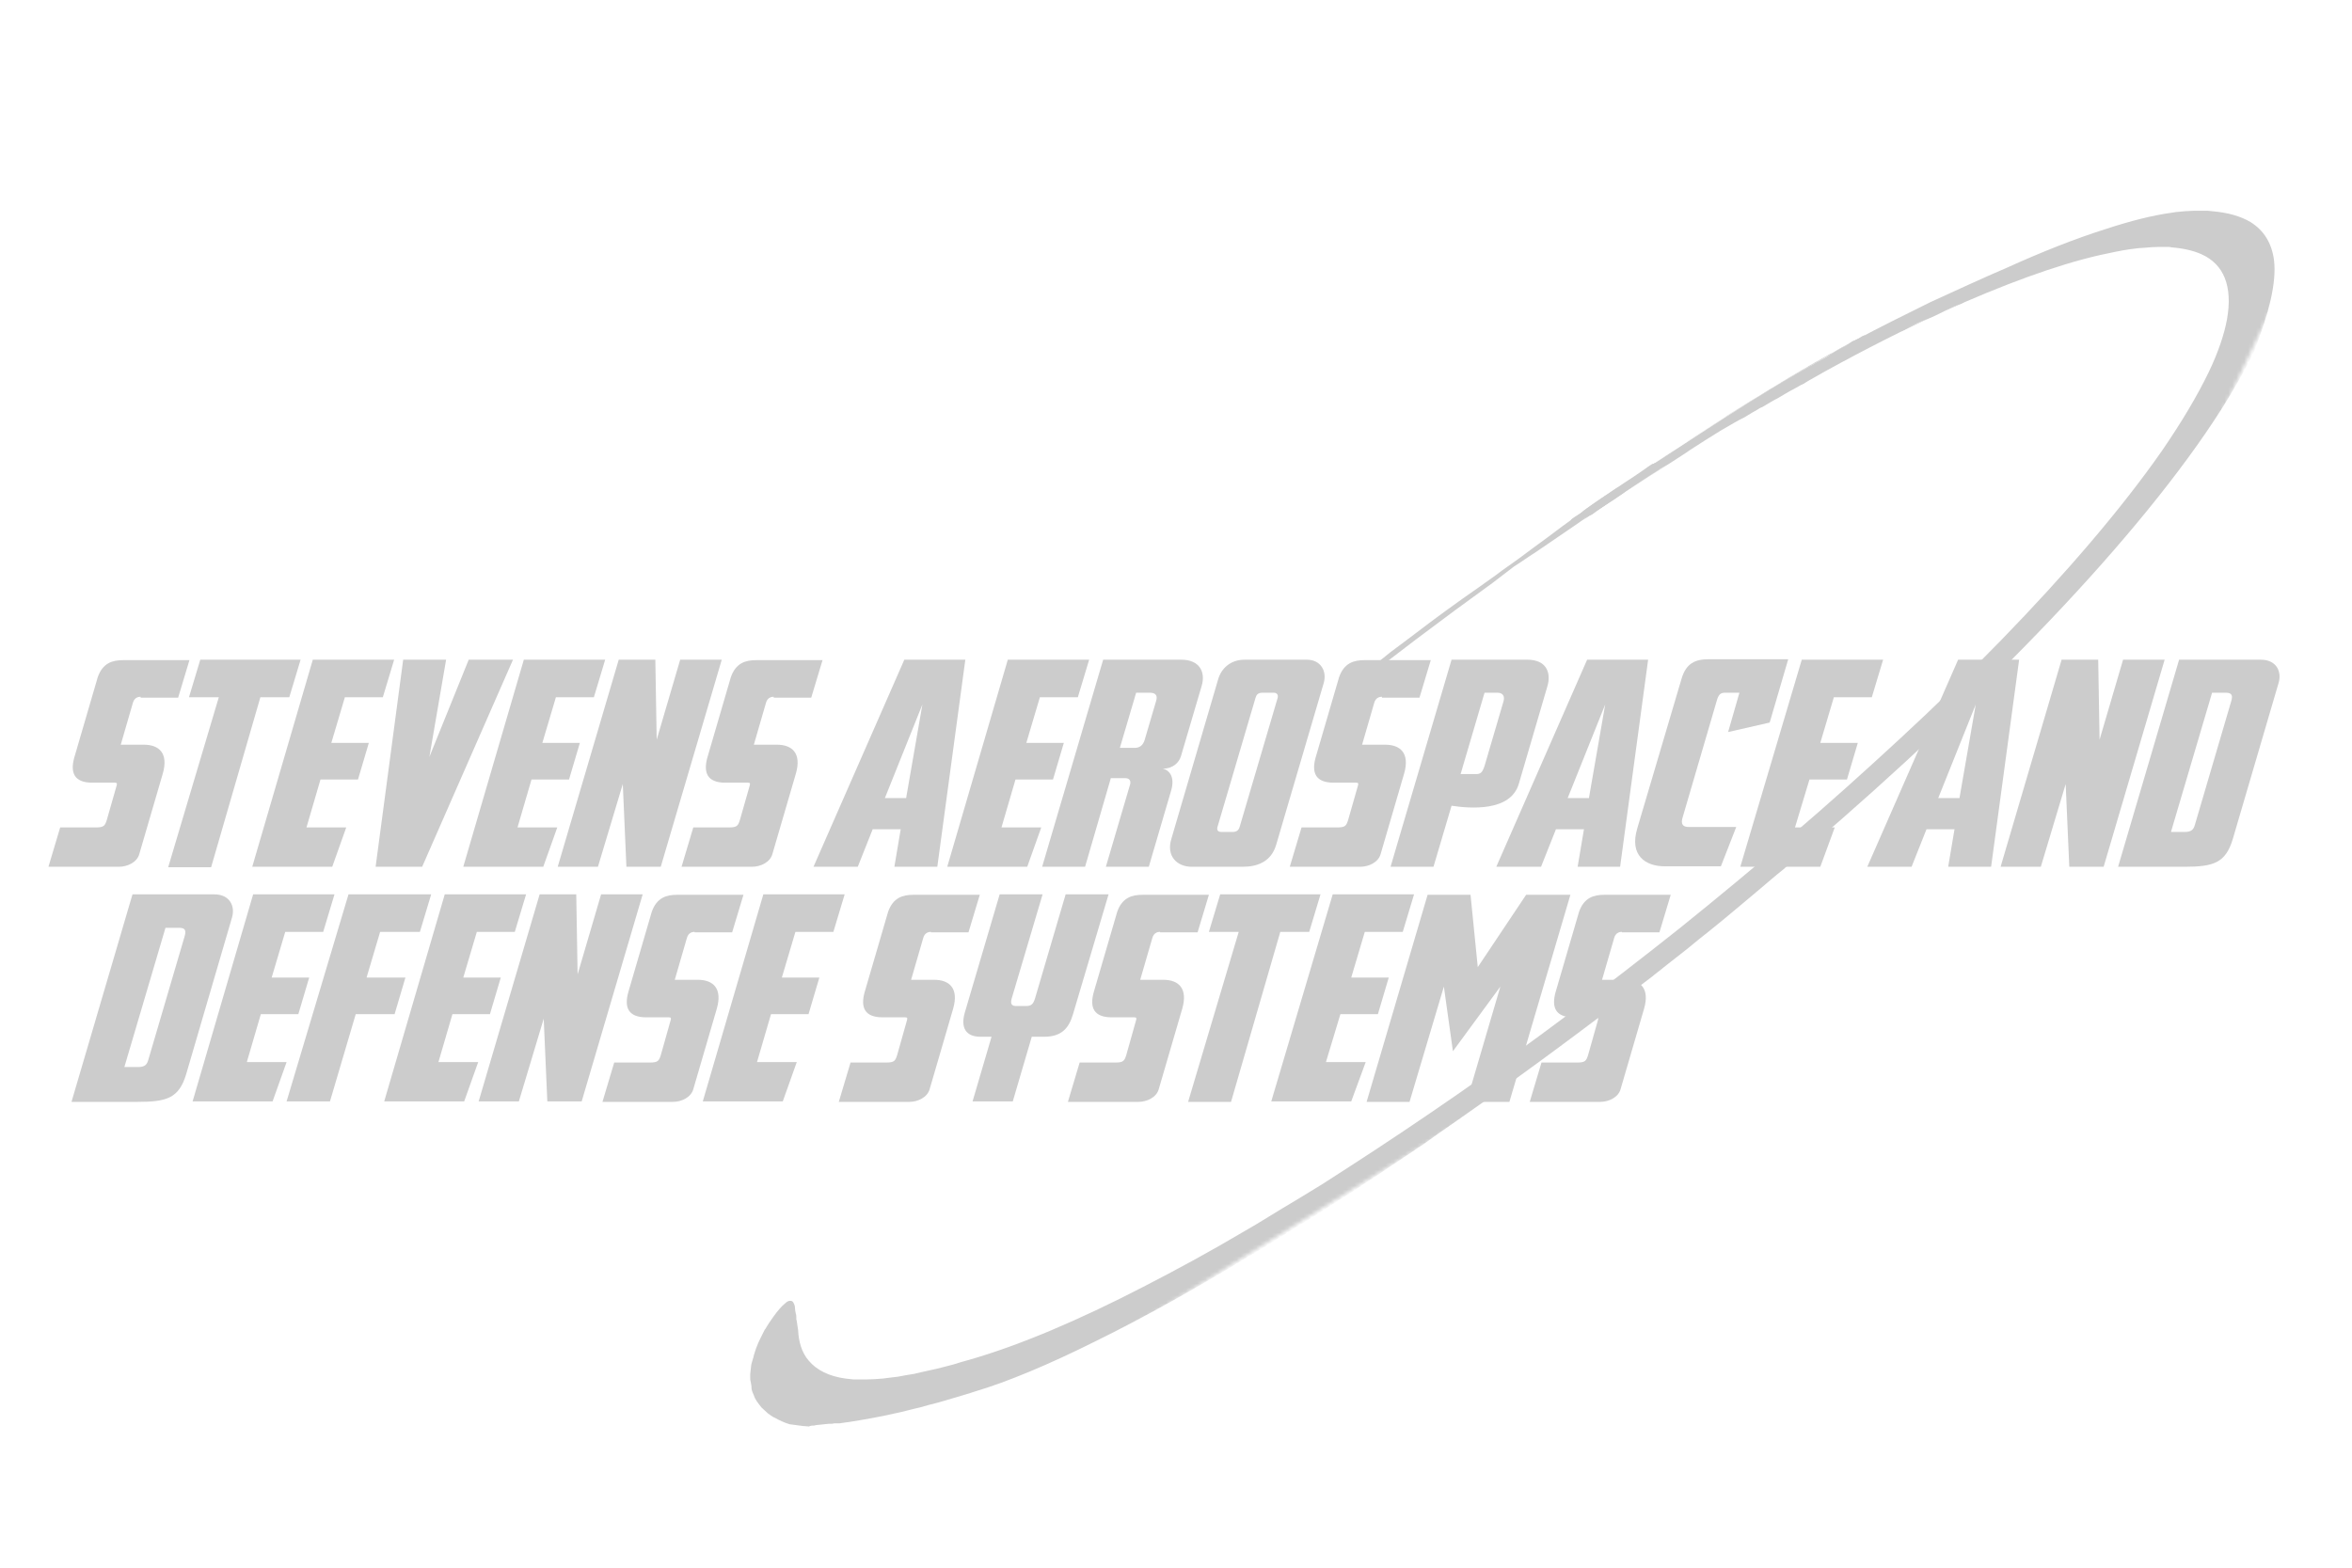 <svg width="600" height="400" viewBox="0 0 600 400" fill="none" xmlns="http://www.w3.org/2000/svg">
<g clip-path="url(#clip0_3_105)">
<mask id="mask0_3_105" style="mask-type:luminance" maskUnits="userSpaceOnUse" x="130" y="-110" width="514" height="636">
<path d="M130.172 525.939L131.21 -37.016L643.504 -109.115L642.467 453.839L130.172 525.939Z" fill="white"/>
</mask>
<g mask="url(#mask0_3_105)">
<mask id="mask1_3_105" style="mask-type:luminance" maskUnits="userSpaceOnUse" x="130" y="-45" width="514" height="507">
<path d="M130.403 425.46L183.2 -44.399L643.274 -8.637L590.476 461.222L130.403 425.46Z" fill="white"/>
</mask>
<g mask="url(#mask1_3_105)">
<mask id="mask2_3_105" style="mask-type:luminance" maskUnits="userSpaceOnUse" x="130" y="-29" width="514" height="475">
<path d="M130.403 425.46L218.36 -28.595L643.274 -8.637L555.317 445.418L130.403 425.46Z" fill="white"/>
</mask>
<g mask="url(#mask2_3_105)">
<mask id="mask3_3_105" style="mask-type:luminance" maskUnits="userSpaceOnUse" x="130" y="-9" width="514" height="435">
<path d="M130.403 425.46L244.182 26.086L643.274 -8.637L529.494 390.737L130.403 425.46Z" fill="white"/>
</mask>
<g mask="url(#mask3_3_105)">
<mask id="mask4_3_105" style="mask-type:luminance" maskUnits="userSpaceOnUse" x="130" y="-9" width="514" height="435">
<path d="M130.403 425.46L363.725 27.585L643.274 -8.637L409.951 389.237L130.403 425.46Z" fill="white"/>
</mask>
<g mask="url(#mask4_3_105)">
<mask id="mask5_3_105" style="mask-type:luminance" maskUnits="userSpaceOnUse" x="154" y="-6" width="466" height="429">
<path d="M246.949 226.696L619.296 -5.523L526.728 190.127L154.381 422.346L246.949 226.696Z" fill="white"/>
</mask>
<g mask="url(#mask5_3_105)">
<path d="M410.989 127.718L410.874 127.833C409.49 128.871 408.107 129.794 406.724 130.717C408.338 129.563 409.721 128.525 410.989 127.718Z" fill="#CCCCCC"/>
</g>
<mask id="mask6_3_105" style="mask-type:luminance" maskUnits="userSpaceOnUse" x="154" y="-6" width="466" height="429">
<path d="M246.949 226.696L619.296 -5.523L526.728 190.127L154.381 422.346L246.949 226.696Z" fill="white"/>
</mask>
<g mask="url(#mask6_3_105)">
<path d="M580.101 66.346C579.525 61.963 577.45 58.733 574.107 56.656C571.571 55.157 568.343 54.234 564.308 53.888C563.963 53.888 563.501 53.772 563.156 53.772C562.464 53.772 561.888 53.772 561.196 53.772C560.735 53.772 560.158 53.772 559.697 53.772C558.89 53.772 558.199 53.888 557.392 53.888C556.585 54.003 555.778 54.003 554.971 54.118C554.74 54.118 554.51 54.234 554.279 54.234C549.092 54.926 543.328 56.425 537.333 58.387C529.264 60.925 520.618 64.385 511.972 68.308C505.747 70.961 499.061 74.076 492.49 77.075C485.919 80.305 479.464 83.535 473.585 86.65C472.432 87.227 471.279 87.919 470.126 88.495C469.55 88.841 468.974 89.072 468.512 89.418C467.936 89.764 467.36 90.11 466.783 90.341C464.478 91.61 462.288 92.879 460.097 94.148C457.907 95.417 455.717 96.686 453.526 98.07C452.489 98.762 451.336 99.339 450.299 100.031C449.146 100.724 448.108 101.416 447.071 101.992C445.803 102.8 444.419 103.608 443.151 104.415L440.385 106.145L440.269 106.261L440.154 106.376C438.194 107.645 436.35 108.799 434.39 110.068C433.353 110.76 432.315 111.337 431.278 112.029C430.24 112.721 429.203 113.413 428.165 114.105C426.09 115.49 424.015 116.874 421.94 118.143C424.246 116.643 426.436 115.259 428.511 113.874C429.549 113.182 430.586 112.49 431.739 111.798C432.776 111.106 433.814 110.529 434.851 109.837C436.926 108.568 438.886 107.299 440.846 106.03C442.806 104.761 444.765 103.607 446.84 102.339C447.762 101.762 448.8 101.07 449.837 100.493C450.875 99.916 451.797 99.339 452.835 98.647C454.794 97.493 456.869 96.225 459.06 94.956C461.135 93.802 463.325 92.533 465.515 91.264C466.668 90.687 467.706 89.995 468.858 89.303C470.011 88.726 471.164 88.034 472.317 87.457C474.737 86.073 475.89 85.496 476.121 85.496C476.121 85.611 474.046 86.88 471.279 88.495C470.011 89.303 468.628 90.11 467.129 90.918C465.631 91.841 464.017 92.764 462.518 93.687C460.904 94.609 459.406 95.532 458.022 96.34C456.639 97.147 455.371 97.955 454.218 98.647C452.374 99.801 450.183 100.954 447.878 102.223C445.572 103.492 443.267 104.646 441.422 105.915C433.237 110.991 425.514 116.066 416.522 122.18C412.603 124.834 413.41 123.795 411.45 125.18C408.337 127.256 405.34 129.333 402.689 131.294C399.922 133.255 397.271 135.216 394.85 137.062C392.429 138.792 390.008 140.638 387.818 142.253C386.665 143.06 385.628 143.868 384.59 144.56C383.553 145.252 382.515 146.06 381.593 146.752C378.596 148.944 375.714 150.905 372.947 152.866C370.181 154.827 367.529 156.788 364.878 158.749C361.535 161.287 358.192 163.825 354.618 166.478C352.428 168.209 350.238 170.055 347.932 171.785C346.894 172.592 345.857 173.4 344.819 174.207C343.782 175.015 342.744 175.823 341.707 176.745C341.476 176.861 341.361 177.091 341.131 177.207C341.361 177.553 341.592 177.899 341.707 178.245C354.964 167.747 367.99 157.942 380.786 148.713C382.631 147.329 383.899 146.291 386.204 144.56C388.049 143.407 389.778 142.138 391.622 140.984C394.965 138.677 398.424 136.37 401.767 134.062C402.919 133.255 404.072 132.447 405.34 131.64C404.764 131.986 404.303 132.447 403.726 132.793C407.531 130.256 411.335 127.602 415.139 125.18L420.788 121.488L426.436 117.912C428.165 116.758 429.894 115.72 431.163 114.797C433.814 113.067 436.581 111.337 439.001 109.837C441.422 108.453 443.497 107.184 444.996 106.491C446.264 105.684 447.647 104.876 448.915 104.184C448.685 104.3 448.454 104.415 448.224 104.53C448.8 104.184 449.261 103.954 449.607 103.838C450.99 103.031 452.258 102.223 453.642 101.531C455.025 100.724 456.293 99.916 457.676 99.224C460.328 97.724 462.979 96.225 465.631 94.725C475.89 89.072 485.919 83.996 495.488 79.613C510.819 72.691 524.537 67.615 535.719 65.077C538.371 64.501 541.022 63.924 543.443 63.578C543.789 63.578 544.135 63.462 544.365 63.462C545.287 63.347 546.094 63.232 546.901 63.232C548.285 63.116 549.553 63.001 550.706 63.001C551.397 63.001 552.089 63.001 552.781 63.001C553.126 63.001 553.588 63.001 553.933 63.116C556.931 63.347 559.467 63.924 561.542 64.847C567.306 67.385 569.611 73.037 568.113 81.459C567.421 85.265 565.922 89.764 563.501 94.84C560.619 100.839 556.585 107.645 551.512 115.028C541.137 129.909 526.843 146.521 510.474 163.364C502.289 171.785 493.643 180.206 484.651 188.512C475.66 196.818 466.437 205.124 456.985 213.199C447.532 221.274 438.079 229.119 428.626 236.732C419.058 244.346 409.606 251.614 400.153 258.766C381.247 272.955 362.342 285.991 344.128 297.758L337.326 302.141L330.525 306.294C328.219 307.678 326.029 308.947 323.839 310.332C321.649 311.716 319.458 312.985 317.268 314.254C308.507 319.445 299.976 324.059 291.676 328.328C275.192 336.864 259.975 343.324 247.064 347.016C245.796 347.362 244.528 347.708 243.144 348.17C241.876 348.516 240.493 348.862 239.11 349.208C238.764 349.323 238.418 349.323 238.072 349.439C237.726 349.554 237.381 349.554 237.035 349.669C236.343 349.785 235.651 350.015 234.96 350.131C234.383 350.246 233.576 350.477 233 350.592H232.885C232.193 350.707 231.501 350.823 230.81 350.938C230.233 351.054 229.542 351.169 228.965 351.284C228.619 351.284 228.274 351.4 227.928 351.4C227.006 351.515 226.083 351.63 225.161 351.746C223.663 351.861 222.164 351.976 220.781 351.976C220.089 351.976 219.513 351.976 218.821 351.976C218.475 351.976 218.129 351.976 217.783 351.976C217.092 351.861 216.4 351.861 215.708 351.746C211.443 351.169 208.331 349.554 206.371 347.247C204.411 345.055 203.719 342.056 203.604 339.402C203.489 338.595 203.374 337.787 203.258 337.095C203.258 336.98 203.143 336.749 203.143 336.634C203.143 336.403 203.143 336.288 203.143 336.172C203.143 335.826 203.143 335.48 203.028 335.249C202.912 334.673 202.797 334.211 202.797 333.75C202.797 333.288 202.682 332.942 202.567 332.711C202.336 332.135 202.106 331.904 201.644 331.904H201.529C201.183 331.904 200.722 332.135 200.376 332.481C198.417 333.98 195.881 338.018 195.535 338.595C195.419 338.825 195.304 339.056 195.074 339.287L194.728 339.979C194.497 340.441 194.267 340.902 194.036 341.363C193.575 342.286 193.229 343.094 192.883 344.017C192.653 344.824 192.307 345.632 192.192 346.324C192.076 346.67 191.961 347.016 191.846 347.477C191.731 347.824 191.615 348.285 191.615 348.516C191.5 349.208 191.5 349.9 191.385 350.592C191.385 350.938 191.385 351.284 191.385 351.63C191.385 351.976 191.385 352.207 191.5 352.553C191.615 353.13 191.731 353.707 191.731 354.399C191.846 354.976 192.076 355.553 192.307 356.014C192.653 357.168 193.46 358.09 194.267 359.129C194.728 359.59 195.304 360.052 195.765 360.513C195.881 360.628 195.996 360.744 196.226 360.859C196.342 360.974 196.572 361.09 196.687 361.205C197.033 361.436 197.379 361.667 197.725 361.782C198.762 362.359 199.915 362.936 201.414 363.397C202.567 363.512 203.719 363.743 204.872 363.858H204.988C205.449 363.858 205.91 363.974 206.371 363.974C206.486 363.974 206.486 363.858 206.601 363.858C206.717 363.858 206.947 363.743 207.178 363.743H207.408C207.639 363.743 207.869 363.743 208.1 363.628C208.446 363.628 208.792 363.512 209.253 363.512C209.944 363.397 210.636 363.397 211.443 363.282C211.558 363.282 211.674 363.282 211.904 363.282C212.135 363.282 212.481 363.282 212.826 363.166C213.057 363.166 213.287 363.166 213.403 363.166H213.633H213.864C213.979 363.166 214.094 363.166 214.21 363.166C214.671 363.051 215.247 363.051 215.708 362.936C216.054 362.936 216.4 362.82 216.631 362.82C220.319 362.243 224.931 361.436 229.887 360.282C230.694 360.052 231.386 359.936 232.193 359.706C233 359.475 233.692 359.359 234.614 359.129C236.228 358.667 237.842 358.206 239.34 357.86C240.954 357.398 242.568 356.937 244.067 356.475C244.413 356.36 244.874 356.245 245.219 356.129C245.565 356.014 246.026 355.899 246.372 355.783C247.179 355.553 247.871 355.322 248.562 355.091C256.747 352.669 267.353 348.285 279.572 342.171C291.792 336.172 305.856 328.328 320.611 319.33C321.072 319.099 321.533 318.753 321.994 318.522L332.715 311.831L333.407 311.485C334.79 310.562 336.174 309.64 337.557 308.832C339.517 307.563 341.361 306.294 343.321 305.141C345.281 303.872 347.24 302.603 349.085 301.334C351.044 300.065 353.004 298.796 354.964 297.411L360.843 293.489C361.765 292.797 362.803 292.22 363.725 291.528L366.607 289.452C382.285 278.608 397.963 267.187 413.064 255.651C414.908 254.152 416.868 252.767 418.712 251.268C419.635 250.575 420.672 249.768 421.594 249.076C422.517 248.268 423.554 247.576 424.476 246.769C426.436 245.269 428.396 243.654 430.356 242.154C432.315 240.539 434.275 238.924 436.35 237.309C440.385 234.079 444.419 230.618 448.569 227.157C450.644 225.427 452.719 223.581 454.91 221.851C455.947 220.928 456.985 220.005 458.137 219.082C459.175 218.159 460.328 217.237 461.365 216.314C483.844 197.049 504.94 177.207 523.154 158.057C541.368 138.908 556.469 120.45 566.614 104.53C569.957 99.224 572.839 94.263 575.029 89.649C578.833 79.843 580.793 72.114 580.101 66.346ZM420.672 121.488L415.946 124.603L411.219 127.718L406.493 130.832C406.147 131.063 405.801 131.294 405.34 131.64C406.147 131.063 406.608 130.717 406.608 130.717C406.493 130.717 406.147 130.948 405.571 131.294C404.303 132.101 403.15 132.793 402.113 133.37C402.804 133.024 404.418 131.871 405.571 131.294C407.069 130.371 408.914 129.217 410.874 127.833C412.372 126.795 413.871 125.872 415.369 124.834C416.638 124.026 417.906 123.219 419.058 122.411C420.326 121.604 421.479 120.911 422.517 120.219C423.554 119.527 424.476 119.066 425.283 118.604C423.785 119.527 422.171 120.565 420.672 121.488ZM495.833 79.382C494.45 80.074 493.182 80.651 491.914 81.228C490.646 81.805 489.493 82.266 488.456 82.727C487.303 83.189 486.265 83.65 485.228 84.112C486.496 83.42 487.764 82.843 489.032 82.151C490.3 81.574 491.683 80.882 492.951 80.305C494.219 79.728 495.603 79.151 496.756 78.69C497.908 78.228 499.061 77.767 500.099 77.421C498.715 77.998 497.217 78.69 495.833 79.382Z" fill="#CCCCCC"/>
</g>
<mask id="mask7_3_105" style="mask-type:luminance" maskUnits="userSpaceOnUse" x="154" y="-6" width="466" height="429">
<path d="M246.949 226.696L619.296 -5.523L526.728 190.127L154.381 422.346L246.949 226.696Z" fill="white"/>
</mask>
<g mask="url(#mask7_3_105)">
<path d="M479.233 87.342L479.58 87.226L479.233 87.342Z" fill="#CCCCCC"/>
</g>
<mask id="mask8_3_105" style="mask-type:luminance" maskUnits="userSpaceOnUse" x="154" y="-6" width="466" height="429">
<path d="M246.949 226.696L619.296 -5.523L526.728 190.127L154.381 422.346L246.949 226.696Z" fill="white"/>
</mask>
<g mask="url(#mask8_3_105)">
<path d="M425.399 118.489C424.592 118.95 423.669 119.527 422.632 120.104C421.594 120.796 420.442 121.488 419.174 122.296C418.021 123.103 416.753 123.911 415.485 124.718C414.217 125.526 412.949 126.449 411.565 127.372L411.335 127.487L411.104 127.602L410.989 127.718C409.721 128.525 408.222 129.563 406.608 130.717C406.493 130.832 406.378 130.832 406.262 130.948L406.378 130.832L411.104 127.718L415.831 124.603L420.557 121.488C422.171 120.565 423.785 119.527 425.399 118.489Z" fill="#CCCCCC"/>
</g>
<mask id="mask9_3_105" style="mask-type:luminance" maskUnits="userSpaceOnUse" x="154" y="-6" width="466" height="429">
<path d="M246.949 226.696L619.296 -5.523L526.728 190.127L154.381 422.346L246.949 226.696Z" fill="white"/>
</mask>
<g mask="url(#mask9_3_105)">
<path d="M410.989 127.718C409.721 128.525 408.222 129.563 406.608 130.717C408.337 129.563 409.721 128.525 410.989 127.718Z" fill="#CCCCCC"/>
</g>
</g>
</g>
</g>
</g>
</g>
<path d="M33.8 228.196H54.665C58.585 228.196 60.083 231.195 59.161 234.194L47.518 273.993C45.674 280.223 42.561 281.146 35.068 281.146H18.238L33.8 228.196ZM42.215 236.732L31.725 272.263H35.183C36.913 272.263 37.489 271.686 37.835 270.417L47.057 239.04C47.518 237.54 47.403 236.732 45.674 236.732H42.215Z" fill="#CCCCCC"/>
<path d="M64.579 228.196H85.329L82.447 237.771H72.764L69.305 249.422H78.874L76.107 258.766H66.539L62.965 270.994H73.11L69.536 281.03H49.132L64.579 228.196Z" fill="#CCCCCC"/>
<path d="M88.903 228.196H109.999L107.117 237.771H96.972L93.514 249.422H103.428L100.661 258.766H90.747L84.176 281.03H73.11L88.903 228.196Z" fill="#CCCCCC"/>
<path d="M113.457 228.196H134.207L131.325 237.771H121.642L118.183 249.422H127.751L124.985 258.766H115.417L111.843 270.994H121.988L118.414 281.03H98.01L113.457 228.196Z" fill="#CCCCCC"/>
<path d="M137.665 228.196H147.003L147.349 248.614L153.343 228.196H163.949L148.386 281.03H139.625L138.703 259.92L132.363 281.03H122.103L137.665 228.196Z" fill="#CCCCCC"/>
<path d="M177.206 237.771C176.399 237.771 175.592 238.117 175.246 239.27L172.133 249.999H178.012C181.932 249.999 184.353 252.191 182.854 257.382L176.86 277.916C176.283 279.992 173.862 281.146 171.672 281.146H153.689L156.686 271.109H165.793C167.868 271.109 168.099 270.648 168.56 269.264L171.096 260.266C171.211 259.804 171.211 259.574 170.635 259.574H164.871C160.26 259.574 159.222 257.036 160.26 253.229L166.254 232.695C167.522 229.003 170.058 228.311 172.71 228.311H189.656L186.774 237.886H177.206V237.771Z" fill="#CCCCCC"/>
<path d="M194.728 228.196H215.478L212.596 237.771H202.912L199.454 249.422H209.022L206.256 258.766H196.687L193.114 270.994H203.258L199.685 281.03H179.281L194.728 228.196Z" fill="#CCCCCC"/>
<path d="M237.496 237.771C236.689 237.771 235.882 238.117 235.536 239.27L232.424 249.999H238.303C242.222 249.999 244.643 252.191 243.144 257.382L237.15 277.916C236.574 279.992 234.153 281.146 231.962 281.146H213.979L216.976 271.109H226.083C228.158 271.109 228.389 270.648 228.85 269.264L231.386 260.266C231.501 259.804 231.501 259.574 230.925 259.574H225.161C220.55 259.574 219.513 257.036 220.55 253.229L226.544 232.695C227.812 229.003 230.349 228.311 233 228.311H249.946L247.064 237.886H237.496V237.771Z" fill="#CCCCCC"/>
<path d="M250.176 264.534C246.372 264.534 244.989 262.227 246.142 258.305L255.018 228.196H265.969L258.131 254.613C257.785 255.767 257.785 256.69 259.168 256.69H261.704C263.087 256.69 263.549 256.228 264.01 254.844L271.849 228.196H282.8L273.693 258.881C272.656 262.342 270.811 264.534 266.315 264.534H263.203L258.361 281.03H248.101L252.943 264.534H250.176Z" fill="#CCCCCC"/>
<path d="M295.942 237.771C295.135 237.771 294.328 238.117 293.982 239.27L290.869 249.999H296.749C300.668 249.999 303.089 252.191 301.59 257.382L295.596 277.916C295.019 279.992 292.599 281.146 290.408 281.146H272.425L275.422 271.109H284.529C286.604 271.109 286.835 270.648 287.296 269.264L289.832 260.266C289.947 259.804 289.947 259.574 289.371 259.574H283.607C278.996 259.574 277.958 257.036 278.996 253.229L284.99 232.695C286.258 229.003 288.794 228.311 291.446 228.311H308.392L305.51 237.886H295.942V237.771Z" fill="#CCCCCC"/>
<path d="M336.865 228.196L333.983 237.771H326.606L314.04 281.146H303.089L316 237.771H308.392L311.274 228.196H336.865Z" fill="#CCCCCC"/>
<path d="M339.978 228.196H360.728L357.846 237.771H348.162L344.704 249.422H354.272L351.505 258.766H341.937L338.249 270.994H348.393L344.704 281.03H324.3L339.978 228.196Z" fill="#CCCCCC"/>
<path d="M368.336 251.729L359.575 281.146H348.624L364.186 228.311H375.137L376.982 246.769L389.317 228.311H400.614L385.051 281.146H374.1L382.746 251.729L370.642 268.225L368.336 251.729Z" fill="#CCCCCC"/>
<path d="M413.756 237.771C412.949 237.771 412.142 238.117 411.796 239.27L408.683 249.999H414.562C418.482 249.999 420.903 252.191 419.404 257.382L413.41 277.916C412.833 279.992 410.412 281.146 408.222 281.146H390.239L393.236 271.109H402.343C404.418 271.109 404.649 270.648 405.11 269.264L407.646 260.266C407.761 259.804 407.761 259.574 407.185 259.574H401.421C396.81 259.574 395.772 257.036 396.81 253.229L402.804 232.695C404.072 229.003 406.608 228.311 409.26 228.311H426.206L423.324 237.886H413.756V237.771Z" fill="#CCCCCC"/>
<path d="M35.875 177.784C35.068 177.784 34.261 178.13 33.915 179.283L30.803 190.012H36.682C40.601 190.012 43.022 192.204 41.524 197.395L35.529 217.929C34.953 220.005 32.532 221.159 30.342 221.159H12.358L15.355 211.123H24.462C26.538 211.123 26.768 210.661 27.229 209.277L29.765 200.394C29.881 199.933 29.881 199.702 29.304 199.702H23.54C18.929 199.702 17.892 197.164 18.929 193.357L24.924 172.823C26.192 169.132 28.728 168.44 31.379 168.44H48.325L45.443 178.014H35.875V177.784Z" fill="#CCCCCC"/>
<path d="M76.683 168.324L73.801 177.899H66.424L53.858 221.274H42.907L55.818 177.899H48.21L51.092 168.324H76.683Z" fill="#CCCCCC"/>
<path d="M79.796 168.324H100.546L97.664 177.899H87.981L84.522 189.55H94.09L91.324 198.894H81.756L78.182 211.123H88.326L84.753 221.159H64.349L79.796 168.324Z" fill="#CCCCCC"/>
<path d="M102.851 168.324H113.803L109.537 193.127L119.567 168.324H130.864L107.693 221.159H95.819L102.851 168.324Z" fill="#CCCCCC"/>
<path d="M133.631 168.324H154.381L151.499 177.899H141.815L138.357 189.55H147.925L145.158 198.894H135.59L132.017 211.123H142.161L138.587 221.159H118.183L133.631 168.324Z" fill="#CCCCCC"/>
<path d="M157.839 168.324H167.176L167.522 188.743L173.517 168.324H184.122L168.56 221.159H159.799L158.876 200.048L152.536 221.159H142.276L157.839 168.324Z" fill="#CCCCCC"/>
<path d="M197.379 177.784C196.572 177.784 195.765 178.13 195.419 179.283L192.307 190.012H198.186C202.106 190.012 204.526 192.204 203.028 197.395L197.033 217.929C196.457 220.005 194.036 221.159 191.846 221.159H173.863L176.86 211.123H185.967C188.042 211.123 188.272 210.661 188.733 209.277L191.269 200.394C191.385 199.933 191.385 199.702 190.808 199.702H185.044C180.433 199.702 179.396 197.164 180.433 193.357L186.428 172.823C187.696 169.132 190.232 168.44 192.883 168.44H209.829L206.947 178.014H197.379V177.784Z" fill="#CCCCCC"/>
<path d="M207.524 221.159L230.694 168.324H246.257L239.11 221.159H228.158L229.772 211.584H222.625L218.821 221.159H207.524ZM235.306 179.745L225.738 203.624H231.156L235.306 179.745Z" fill="#CCCCCC"/>
<path d="M257.093 168.324H277.843L274.961 177.899H265.278L261.819 189.55H271.387L268.621 198.894H259.053L255.479 211.123H265.624L262.05 221.159H241.646L257.093 168.324Z" fill="#CCCCCC"/>
<path d="M276.806 221.159H265.854L281.417 168.324H301.36C306.086 168.324 307.585 171.554 306.547 175.015L301.244 193.011C300.783 194.511 299.285 196.126 296.633 196.126C298.247 196.472 299.861 198.202 298.708 201.894L293.06 221.159H282.108L288.218 200.394C288.564 199.471 288.333 198.548 287.065 198.548H283.376L276.806 221.159ZM289.486 190.819C290.524 190.819 291.561 190.358 292.022 188.743L294.904 178.937C295.365 177.553 294.904 176.745 293.29 176.745H289.832L285.682 190.819H289.486Z" fill="#CCCCCC"/>
<path d="M333.407 168.324C336.865 168.324 338.594 171.208 337.672 174.323L325.568 215.506C324.3 219.89 320.726 221.159 317.037 221.159H304.011C300.322 221.159 297.44 218.506 298.824 214.007L310.697 173.515C311.504 170.516 313.925 168.324 317.499 168.324H333.407ZM320.265 178.13L310.582 211.007C310.351 211.815 310.697 212.276 311.619 212.276H314.501C315.424 212.276 316 211.815 316.231 211.007L325.914 178.13C326.144 177.322 325.799 176.745 324.876 176.745H322.11C320.842 176.745 320.496 177.322 320.265 178.13Z" fill="#CCCCCC"/>
<path d="M352.543 177.784C351.736 177.784 350.929 178.13 350.583 179.283L347.471 190.012H353.35C357.269 190.012 359.69 192.204 358.192 197.395L352.197 217.929C351.621 220.005 349.2 221.159 347.01 221.159H329.026L332.024 211.123H341.131C343.206 211.123 343.436 210.661 343.897 209.277L346.433 200.394C346.549 199.933 346.549 199.702 345.972 199.702H340.208C335.597 199.702 334.56 197.164 335.597 193.357L341.592 172.823C342.86 169.132 345.396 168.44 348.047 168.44H364.993L362.111 178.014H352.543V177.784Z" fill="#CCCCCC"/>
<path d="M365.685 221.159H354.733L370.296 168.324H389.662C394.504 168.324 395.772 171.67 394.735 175.13L387.472 199.933C385.397 207.2 374.907 206.278 370.296 205.585L365.685 221.159ZM376.521 197.51C377.674 197.51 378.135 197.164 378.711 195.434L383.553 178.937C383.899 177.668 383.438 176.745 381.939 176.745H378.711L372.601 197.51H376.521Z" fill="#CCCCCC"/>
<path d="M381.708 221.159L404.879 168.324H420.442L413.294 221.159H402.458L404.072 211.584H396.925L393.121 221.159H381.708ZM409.49 179.745L399.922 203.624H405.34L409.49 179.745Z" fill="#CCCCCC"/>
<path d="M451.451 184.359L440.846 186.782L443.728 176.745H440.154C439.001 176.745 438.54 177.092 438.079 178.36L429.203 208.7C428.742 210.315 429.318 211.007 430.817 211.007H442.921L439.001 221.044H424.707C419.75 221.044 415.6 218.275 417.675 211.353L428.972 173.169C430.125 169.247 432.431 168.209 435.889 168.209H456.178L451.451 184.359Z" fill="#CCCCCC"/>
<path d="M459.636 168.324H480.386L477.504 177.899H467.821L464.363 189.55H473.931L471.164 198.894H461.596L457.907 211.123H468.051L464.363 221.159H443.958L459.636 168.324Z" fill="#CCCCCC"/>
<path d="M476.351 221.159L499.522 168.324H515.085L507.937 221.159H496.986L498.6 211.584H491.453L487.649 221.159H476.351ZM504.018 179.745L494.45 203.624H499.868L504.018 179.745Z" fill="#CCCCCC"/>
<path d="M525.921 168.324H535.258L535.604 188.743L541.599 168.324H552.204L536.642 221.159H527.881L526.958 200.048L520.618 221.159H510.358L525.921 168.324Z" fill="#CCCCCC"/>
<path d="M555.893 168.324H576.758C580.678 168.324 582.176 171.324 581.254 174.323L569.611 214.007C567.767 220.236 564.654 221.159 557.161 221.159H540.331L555.893 168.324ZM564.308 176.745L553.818 212.276H557.276C559.006 212.276 559.582 211.699 559.928 210.43L569.15 179.053C569.611 177.553 569.496 176.745 567.767 176.745H564.308Z" fill="#CCCCCC"/>
<path d="M462.979 92.879C461.365 94.148 459.751 95.417 458.022 96.686C457.561 97.032 457.1 97.724 457.792 98.07C458.368 98.532 459.636 98.186 460.212 97.84C462.057 96.455 463.901 95.071 465.746 93.571C466.322 93.11 465.976 92.418 465.4 92.302C464.478 91.956 463.556 92.302 462.979 92.879Z" fill="#CCCCCC"/>
<path d="M472.662 87.111C463.094 92.879 453.411 98.647 443.843 104.415C441.883 105.569 444.765 106.376 446.033 105.684C455.601 99.916 465.285 94.148 474.853 88.38C476.697 87.226 473.931 86.419 472.662 87.111Z" fill="#CCCCCC"/>
<path d="M497.793 76.498C495.372 77.536 492.836 78.69 490.415 79.728C488.34 80.651 486.265 81.343 484.421 82.612C483.729 83.074 484.19 83.42 484.651 83.65C485.343 83.881 486.496 83.42 486.957 83.074C488.801 81.805 491.338 80.997 493.413 80.074C495.257 79.267 497.101 78.459 498.946 77.652C501.136 76.729 499.176 75.921 497.793 76.498Z" fill="#CCCCCC"/>
<path d="M485.919 84.112C487.533 83.073 489.147 82.035 490.876 81.228C492.375 80.536 493.874 80.074 495.372 79.151C495.949 78.805 496.179 78.113 495.603 77.652C495.026 77.19 493.758 77.536 493.182 77.882C491.683 78.805 489.839 79.267 488.225 80.074C486.726 80.882 485.228 81.805 483.844 82.727C481.885 84.112 484.651 84.919 485.919 84.112Z" fill="#CCCCCC"/>
<path d="M473.585 87.803C474.276 87.803 477.389 86.419 475.775 86.419C475.083 86.304 471.971 87.803 473.585 87.803Z" fill="#CCCCCC"/>
<path d="M473.931 86.65C473.815 86.65 473.815 86.765 473.7 86.765C473.124 87.111 473.354 87.573 473.931 87.573C474.737 87.688 475.66 87.342 476.236 86.996C476.351 86.996 476.351 86.88 476.467 86.88C477.043 86.534 476.812 86.073 476.236 86.073C475.544 85.842 474.622 86.188 473.931 86.65Z" fill="#CCCCCC"/>
<path d="M474.968 85.842C474.392 86.188 473.815 86.65 473.124 86.996C472.663 87.342 472.201 88.034 472.893 88.38C473.585 88.726 474.622 88.495 475.314 88.034C475.544 87.919 475.775 87.803 475.89 87.688C476.351 87.342 476.813 86.65 476.121 86.303C475.429 85.957 474.392 86.188 473.7 86.65C473.469 86.765 473.239 86.88 473.124 86.996C473.815 87.342 474.507 87.688 475.199 88.149C475.775 87.803 476.351 87.342 477.043 86.996C477.504 86.65 477.965 85.957 477.274 85.611C476.697 85.265 475.544 85.496 474.968 85.842Z" fill="#CCCCCC"/>
<path d="M473.815 88.034C474.853 88.034 477.389 86.419 475.199 86.419C474.046 86.419 471.51 88.034 473.815 88.034Z" fill="#CCCCCC"/>
<path d="M499.637 75.575C497.217 76.383 494.911 77.652 492.606 78.69C490.531 79.728 488.34 80.305 486.381 81.343C484.421 82.497 486.15 83.881 487.764 83.073C489.493 82.151 491.453 81.574 493.182 80.766C495.488 79.728 497.678 78.344 500.099 77.536C502.058 76.96 501.597 74.883 499.637 75.575Z" fill="#CCCCCC"/>
<path d="M472.663 88.726C473.239 88.726 473.931 88.611 474.507 88.265C474.622 88.149 474.853 88.034 474.968 87.919C475.314 87.573 474.853 87.919 474.392 88.034C474.968 87.919 476.121 87.688 476.351 86.88C476.467 86.188 475.314 86.188 474.968 86.188C473.931 86.419 473.124 86.765 472.201 87.457C472.893 87.227 473.585 86.996 474.161 86.765H474.046C473.354 86.765 472.317 86.996 471.856 87.688C471.279 88.495 472.201 88.726 472.663 88.726Z" fill="#CCCCCC"/>
<path d="M423.785 119.296C439.463 109.145 455.14 98.416 471.856 90.111C473.931 89.072 471.971 87.919 470.588 88.726C453.642 97.263 437.733 108.107 421.825 118.374C419.75 119.412 422.632 119.989 423.785 119.296Z" fill="#CCCCCC"/>
<path d="M468.628 92.302C469.55 91.725 470.472 91.264 471.394 90.687C471.971 90.341 472.663 89.649 472.201 88.957C471.74 88.265 470.588 88.38 469.896 88.726C468.974 89.188 468.051 89.764 467.129 90.341C466.553 90.687 465.861 91.379 466.322 92.072C466.899 92.648 468.051 92.648 468.628 92.302Z" fill="#CCCCCC"/>
<path d="M420.442 119.181C418.251 121.142 415.369 122.411 413.064 124.257C410.758 126.218 407.992 127.718 405.456 129.448C403.957 130.371 407.3 130.256 408.107 129.794C410.643 128.179 413.294 126.564 415.715 124.603C418.021 122.642 420.903 121.488 423.093 119.527C424.361 118.258 421.133 118.604 420.442 119.181Z" fill="#CCCCCC"/>
<path d="M421.594 118.489C420.903 118.95 420.326 119.412 419.635 119.873C419.058 120.335 419.289 120.796 419.981 120.911C420.788 121.027 421.71 120.796 422.286 120.335C422.978 119.873 423.554 119.412 424.246 118.95C424.822 118.489 424.592 118.027 423.9 117.912C423.093 117.681 422.286 118.027 421.594 118.489Z" fill="#CCCCCC"/>
<path d="M421.133 118.604C415.485 122.642 409.721 126.103 404.188 130.14C402.343 131.525 405.225 131.986 406.263 131.178C411.796 127.025 417.675 123.565 423.208 119.642C425.053 118.258 422.286 117.797 421.133 118.604Z" fill="#CCCCCC"/>
<path d="M404.418 130.371C403.265 130.948 402.228 131.524 401.075 132.332C400.96 132.447 400.614 132.678 400.729 132.909C400.844 133.14 401.19 133.14 401.306 133.14C402.113 133.255 403.035 132.909 403.611 132.563C404.418 131.986 405.34 131.525 406.263 131.063C406.608 130.832 407.3 130.371 406.608 130.14C406.032 129.794 404.994 130.14 404.418 130.371Z" fill="#CCCCCC"/>
<path d="M404.072 131.986C405.34 131.986 407.646 130.025 405.34 130.025C403.957 129.91 401.767 131.986 404.072 131.986Z" fill="#CCCCCC"/>
</g>
<defs>
<clipPath id="clip0_3_105">
<rect width="913" height="706" fill="white" transform="translate(-182 -109)"/>
</clipPath>
</defs>
</svg>
